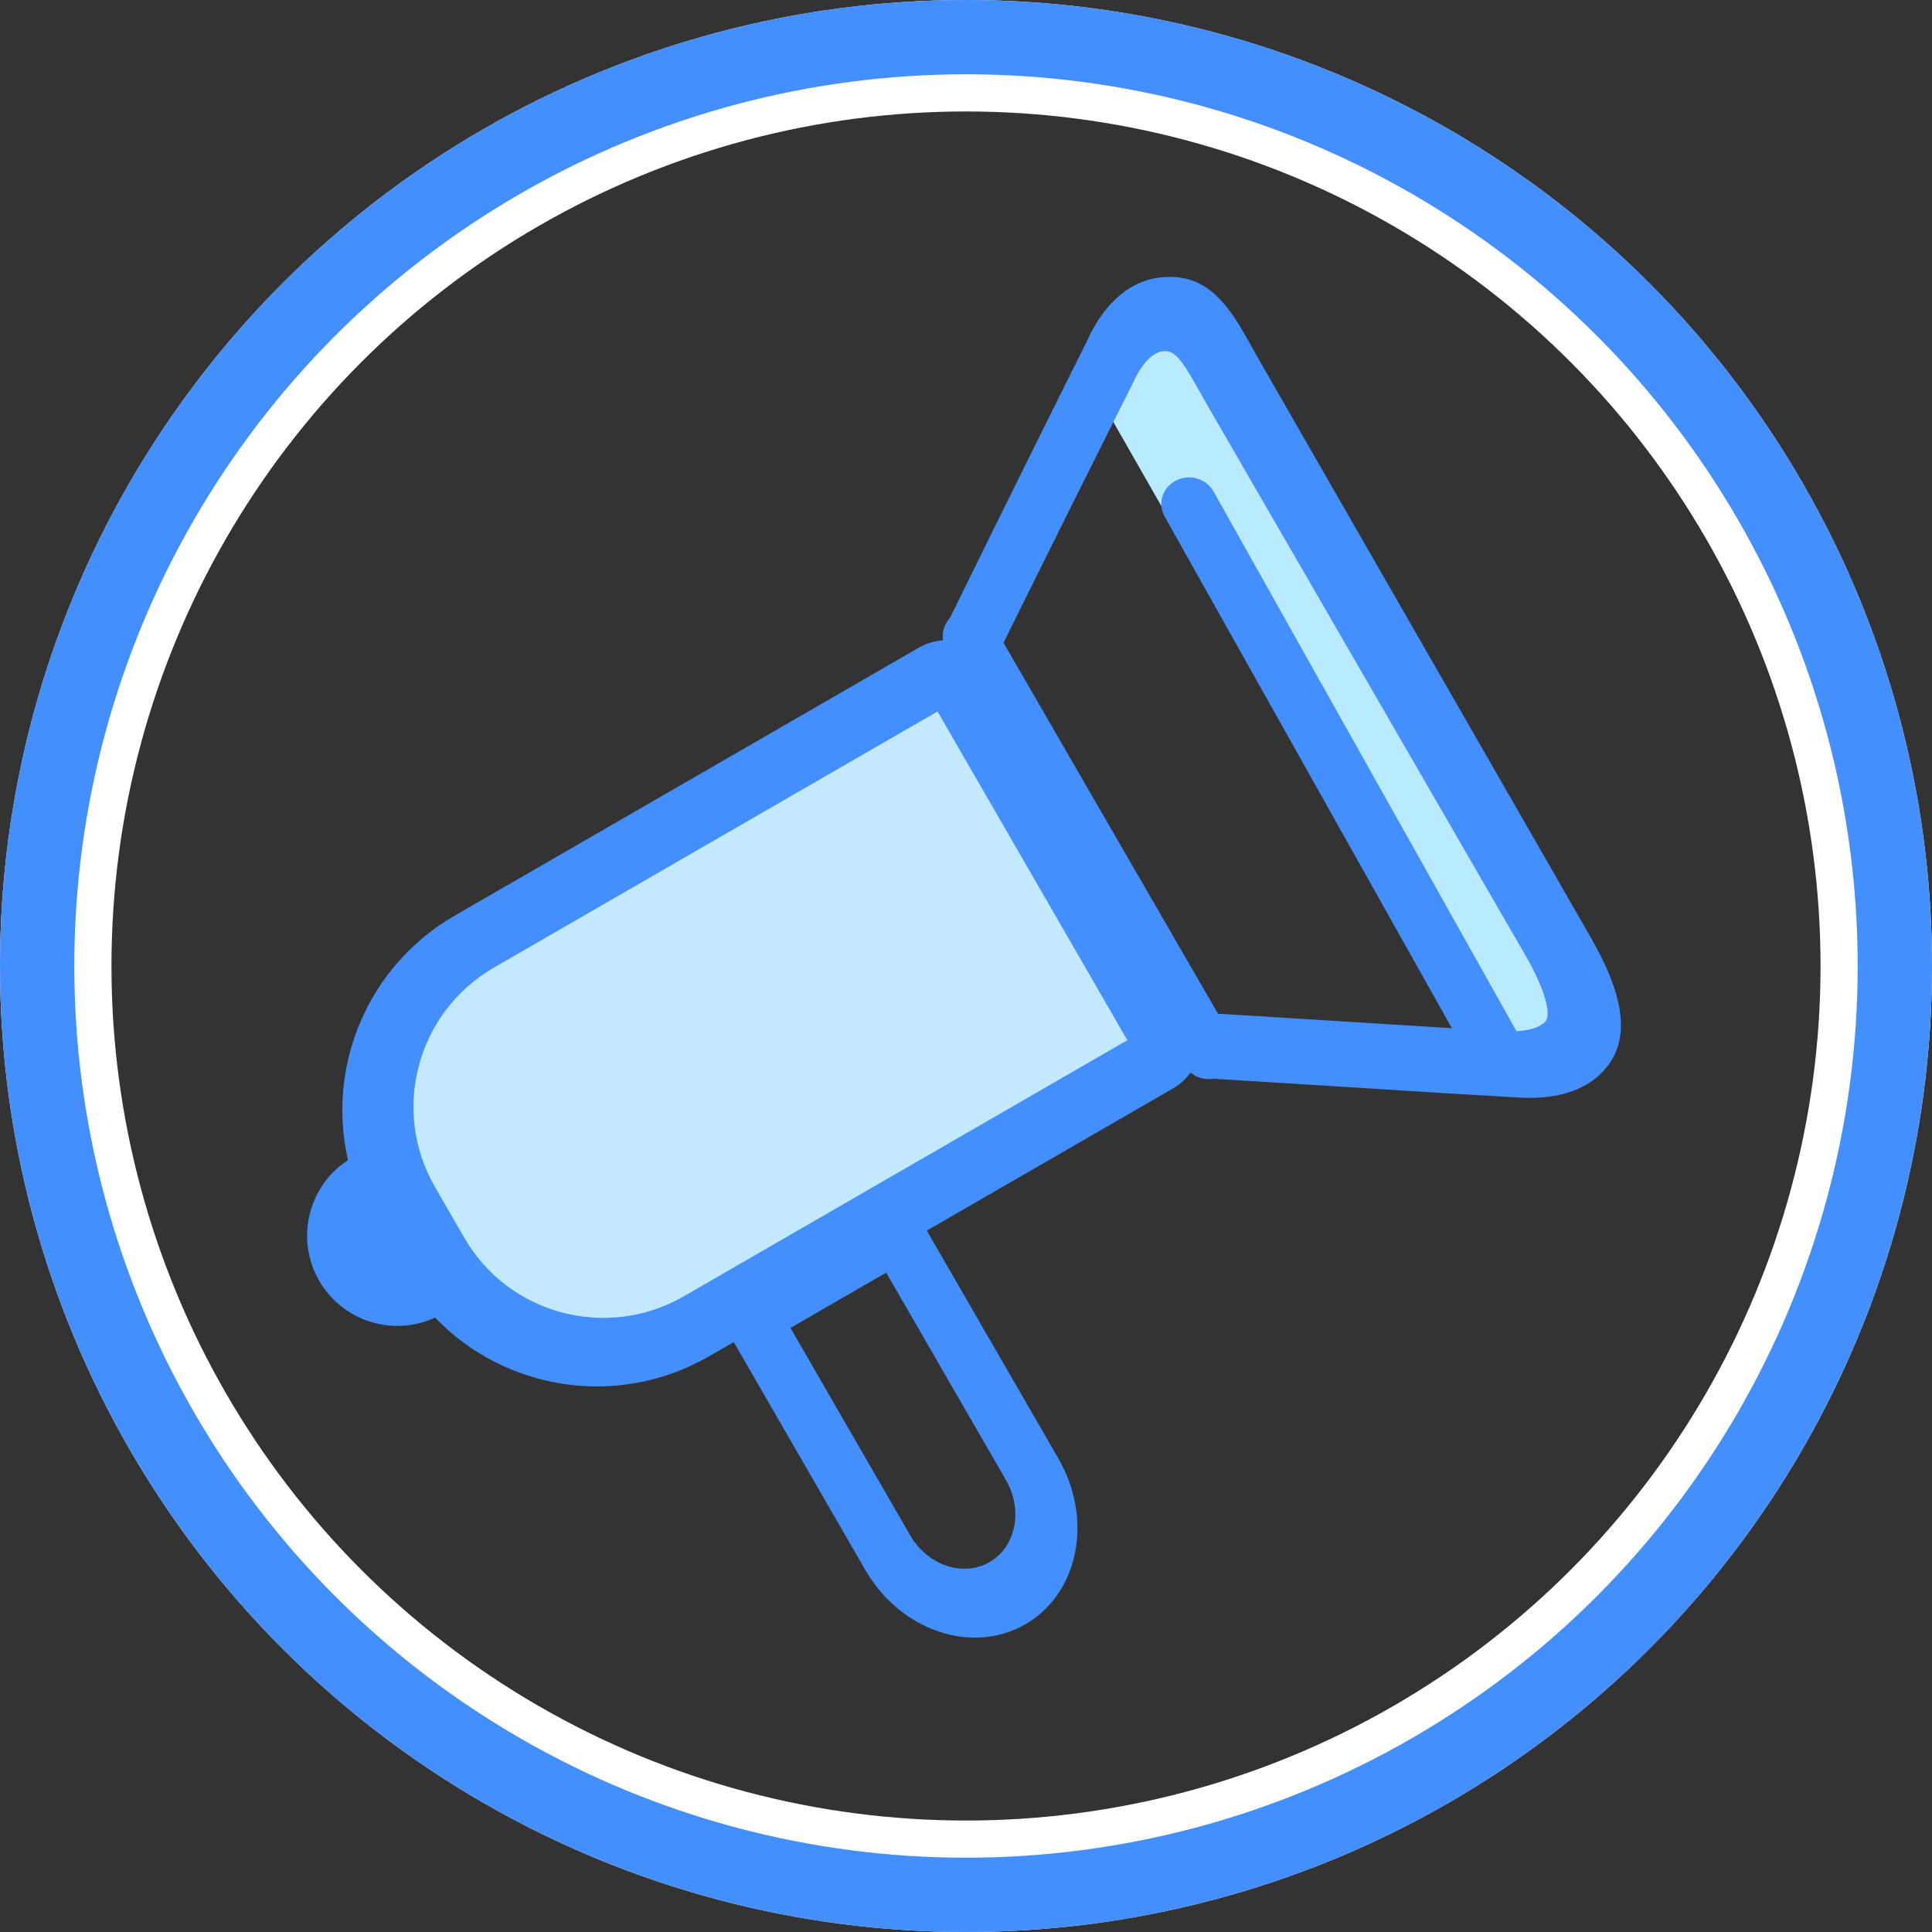 <?xml version="1.0" encoding="UTF-8"?>
<svg width="52px" height="52px" viewBox="0 0 52 52" version="1.1" xmlns="http://www.w3.org/2000/svg" xmlns:xlink="http://www.w3.org/1999/xlink">
    <rect x="0" y="0" width="52" height="52" fill="#333333" stroke="none"/>
    <!-- Generator: Sketch 47 (45396) - http://www.bohemiancoding.com/sketch -->
    <title>ico-num-ad</title>
    <desc>Created with Sketch.</desc>
    <defs>
        <circle id="path-1" cx="26" cy="26" r="26"></circle>
    </defs>
    <g id="page" stroke="none" stroke-width="1" fill="none" fill-rule="evenodd">
        <g id="tf2-site" transform="translate(-482, -4535)">
            <g id="NUMBERS" transform="translate(435, 4535)">
                <g id="icon-ver">
                    <g id="ico" transform="translate(47, 0)">
                        <g id="ico-num-ad">
                            <g id="Oval-6">
                                <circle stroke="#FFFFFF" stroke-width="3" cx="26" cy="26" r="24.5"></circle>
                                <circle stroke="#438FFD" stroke-width="2" cx="26" cy="26" r="25"></circle>
                            </g>
                            <path d="M14.977,22.565 C12.456,22.565 10.413,24.6 10.413,27.111 L10.413,28.783 C10.413,31.293 12.456,33.328 14.977,33.328 L29.493,33.328 L29.493,22.565 L14.977,22.565 Z" id="Path" fill="#C3E9FF" transform="translate(19.953, 27.947) rotate(-30) translate(-19.953, -27.947) "></path>
                            <path d="M9.27,30.869 C8.033,30.757 7.064,29.717 7.064,28.451 L7.064,28.451 L7.064,28.451 C7.064,27.154 8.08,26.095 9.359,26.026 C10.113,23.559 12.416,21.763 15.14,21.763 L29.553,21.763 C30.388,21.763 31.064,22.437 31.064,23.267 L31.064,33.954 C31.064,34.784 30.388,35.458 29.553,35.458 L15.14,35.458 C12.298,35.458 9.914,33.503 9.27,30.869 Z M15.357,23.502 C12.964,23.502 11.025,25.434 11.025,27.817 L11.025,29.404 C11.025,31.787 12.964,33.719 15.357,33.719 L29.138,33.719 L29.138,23.502 L15.357,23.502 Z" id="Rectangle-20-Copy-2" fill="#438FFD" fill-rule="nonzero" transform="translate(19.064, 28.611) rotate(-30) translate(-19.064, -28.611) "></path>
                            <path d="M28.667,37.033 L22.223,37.033 C21.288,37.033 20.529,37.699 20.529,38.521 C20.529,39.343 21.288,40.009 22.223,40.009 L28.667,40.009 L28.667,37.033 Z M22.014,35.521 L30.598,35.521 L30.598,41.521 L22.014,41.521 C20.127,41.521 18.598,40.178 18.598,38.521 C18.598,36.864 20.127,35.521 22.014,35.521 Z" id="Rectangle-20-Copy" fill="#438FFD" fill-rule="nonzero" transform="translate(24.598, 38.521) rotate(-120) translate(-24.598, -38.521) "></path>
                            <polygon id="Path-21" fill="#BAEAFF" points="29.917 11.272 39.937 28.816 41.572 28.816 42.683 27.51 32.568 8.897 31.036 8.897"></polygon>
                            <path d="M40.818,27.756 C41.205,27.734 41.495,27.63 41.612,27.469 C41.741,27.29 41.592,26.642 41.078,25.75 C40.25,24.316 39.538,23.083 38.124,20.638 C37.947,20.332 37.947,20.332 37.77,20.027 C37.36,19.318 37.074,18.822 36.787,18.327 C36.39,17.64 35.976,16.924 35.478,16.062 C34.823,14.93 34.823,14.93 34.168,13.798 C33.486,12.619 32.995,11.769 32.508,10.927 C32.473,10.867 32.109,10.219 32.014,10.063 C31.707,9.558 31.548,9.434 31.309,9.455 C31.12,9.471 30.935,9.602 30.756,9.845 C30.686,9.94 30.624,10.044 30.565,10.157 C30.531,10.223 30.449,10.398 30.448,10.4 C29.423,12.436 28.386,14.518 27.01,17.3 L32.782,27.284 C33.45,27.323 34.148,27.367 35.049,27.423 C35.293,27.438 35.486,27.451 35.923,27.478 C37.347,27.568 38.275,27.626 39.077,27.674 L31.347,13.904 C31.151,13.555 31.287,13.121 31.65,12.934 C32.013,12.748 32.467,12.879 32.662,13.228 L40.818,27.756 Z M33.911,9.726 C34.418,10.608 34.929,11.499 35.639,12.735 C36.321,13.921 36.321,13.921 37.002,15.108 C37.521,16.01 37.952,16.761 38.365,17.481 C38.664,18 38.962,18.519 39.388,19.262 C39.572,19.582 39.572,19.582 39.756,19.903 C41.228,22.465 41.97,23.757 42.832,25.261 C43.634,26.661 43.898,27.819 43.306,28.641 C42.786,29.363 41.895,29.598 40.877,29.541 C39.557,29.466 38.506,29.401 36.122,29.25 C35.667,29.221 35.466,29.208 35.213,29.192 C34.189,29.127 33.418,29.08 32.666,29.035 C32.332,29.085 32.048,28.944 31.902,28.689 L25.471,17.49 C25.326,17.237 25.345,16.923 25.519,16.69 C25.574,16.616 25.58,16.607 25.58,16.608 C27.043,13.63 28.138,11.415 29.222,9.248 C29.209,9.272 29.299,9.079 29.351,8.979 C29.444,8.798 29.547,8.625 29.669,8.459 C30.079,7.897 30.61,7.52 31.287,7.462 C32.217,7.382 32.806,7.842 33.38,8.792 C33.495,8.982 33.886,9.683 33.911,9.726 Z" id="Shape" fill="#438FFD" fill-rule="nonzero"></path>
                        </g>
                    </g>
                </g>
            </g>
        </g>
    </g>
</svg>